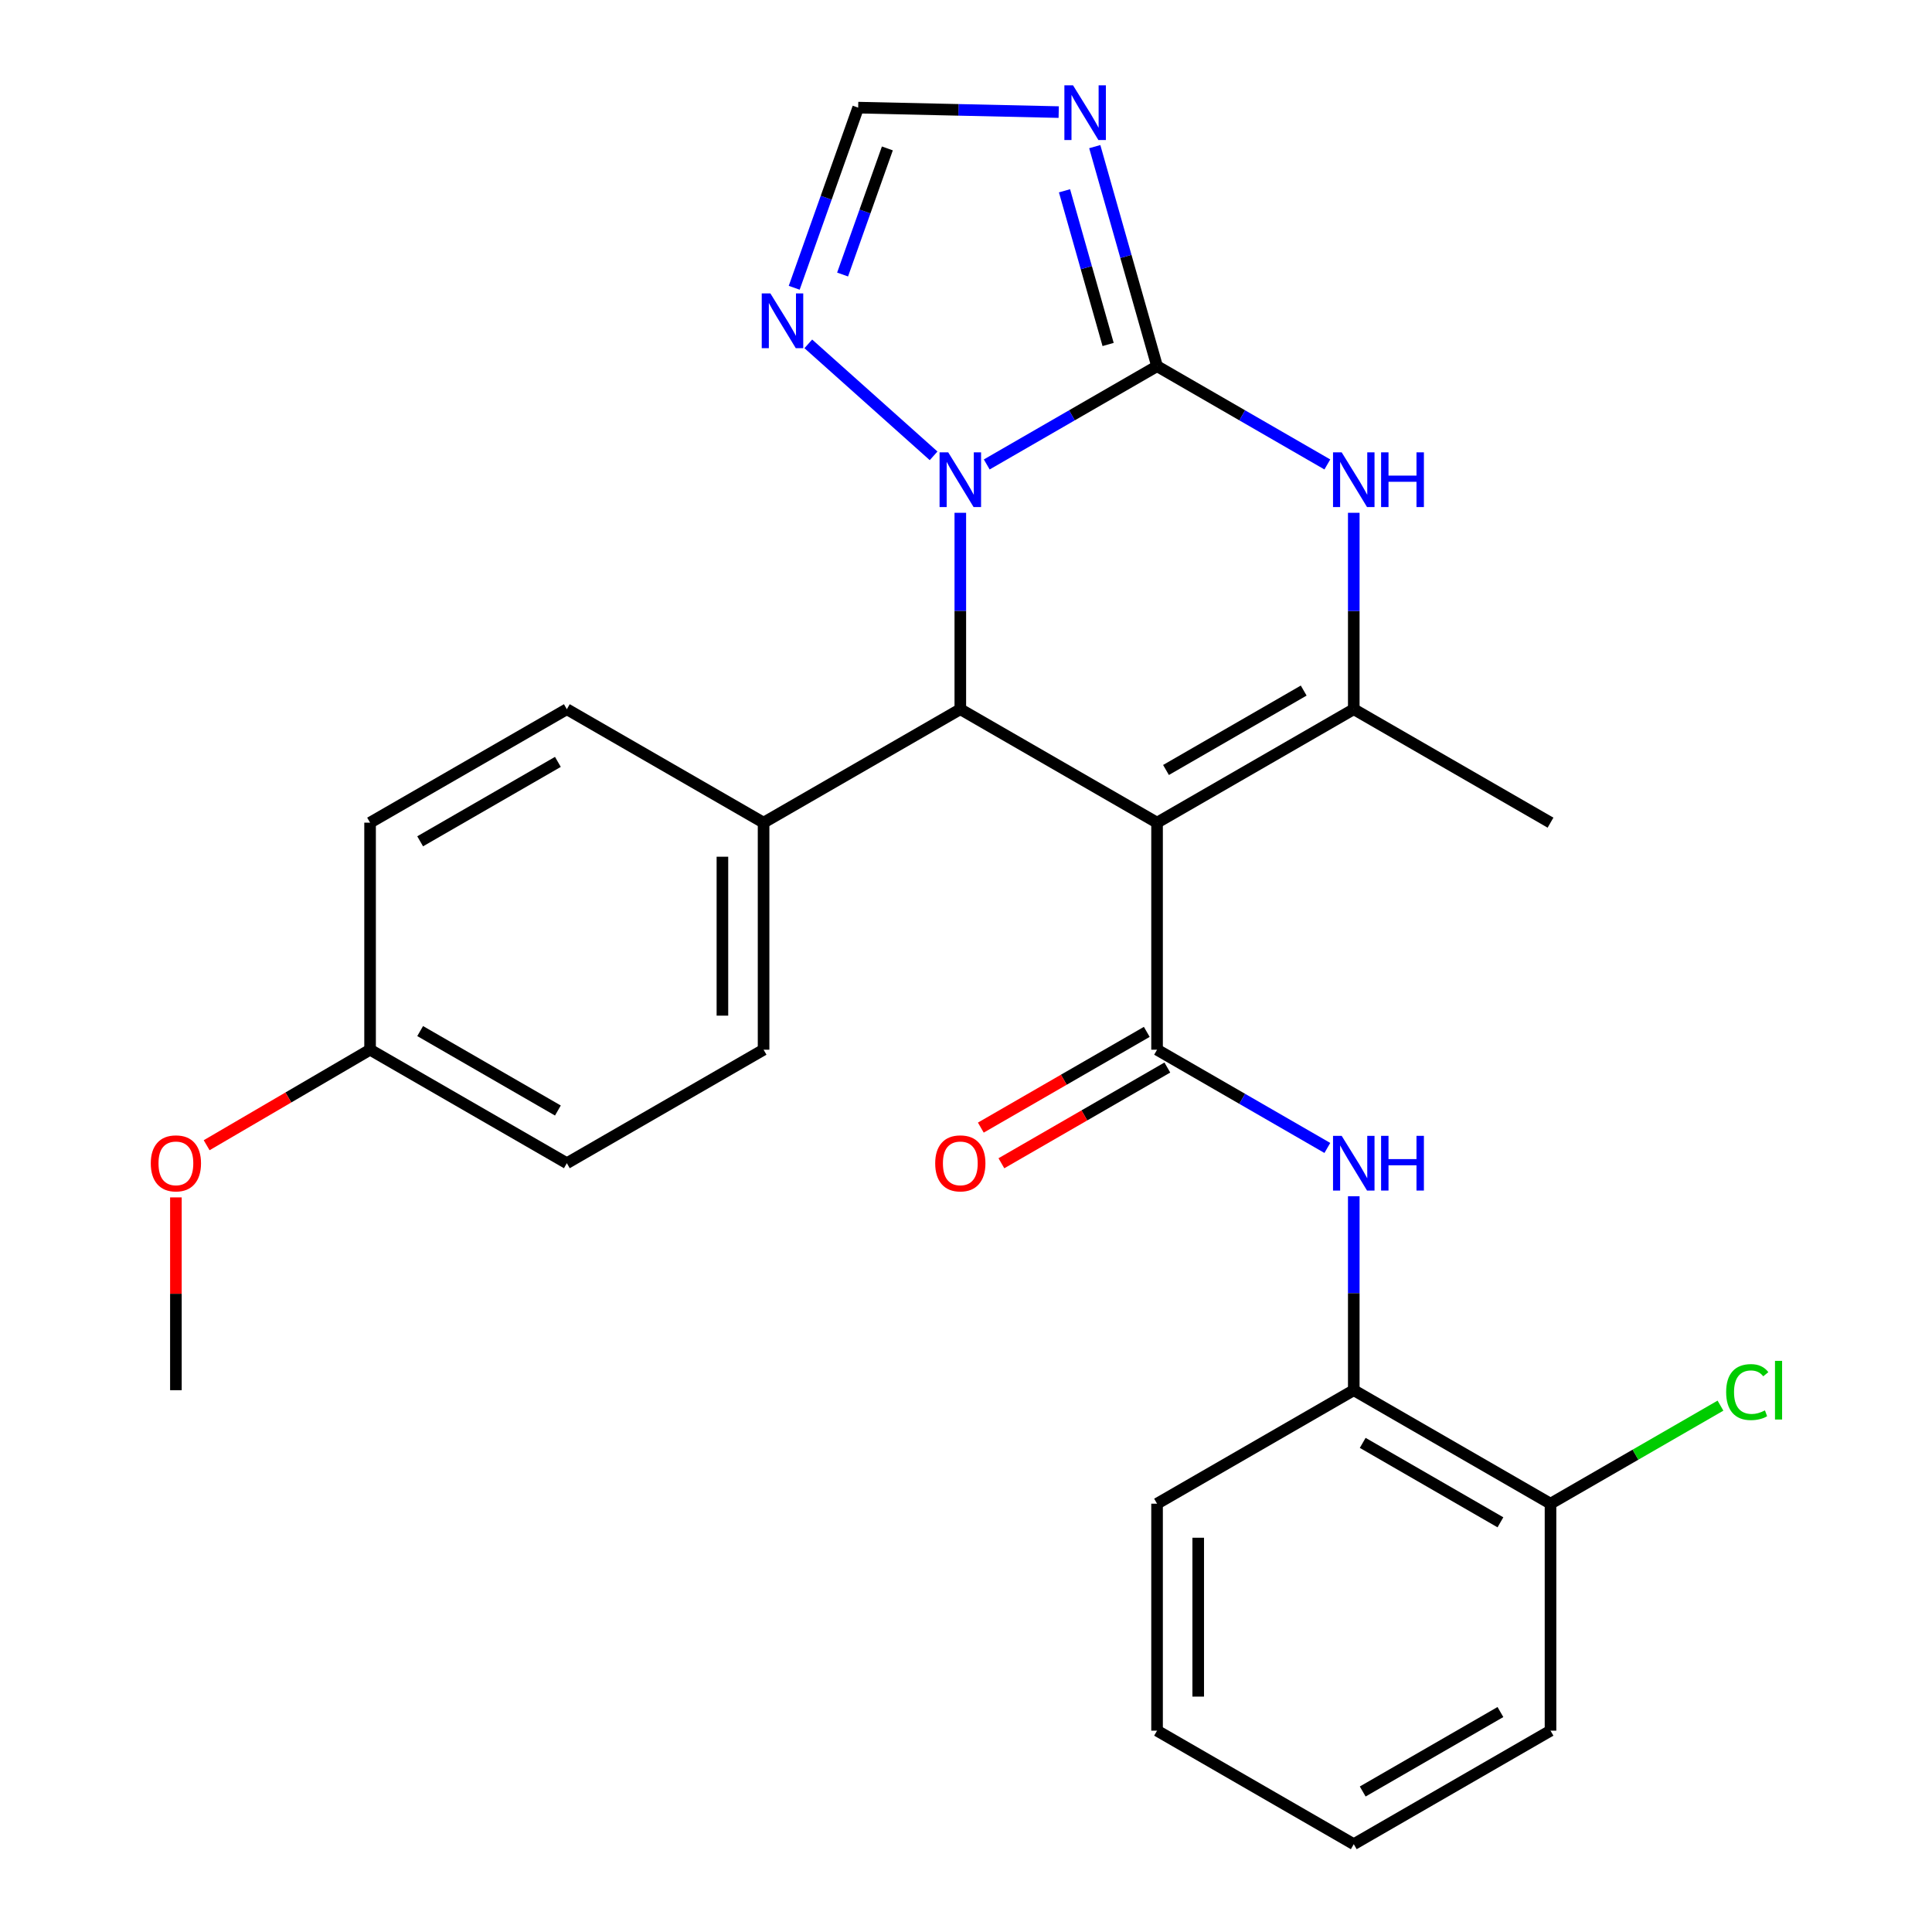 <?xml version='1.0' encoding='iso-8859-1'?>
<svg version='1.1' baseProfile='full'
              xmlns='http://www.w3.org/2000/svg'
                      xmlns:rdkit='http://www.rdkit.org/xml'
                      xmlns:xlink='http://www.w3.org/1999/xlink'
                  xml:space='preserve'
width='1000px' height='1000px' viewBox='0 0 1000 1000'>
<!-- END OF HEADER -->
<rect style='opacity:1.0;fill:#FFFFFF;stroke:none' width='1000' height='1000' x='0' y='0'> </rect>
<path class='bond-2' d='M 598.89,425.809 L 598.89,543.325' style='fill:none;fill-rule:evenodd;stroke:#000000;stroke-width:6px;stroke-linecap:butt;stroke-linejoin:miter;stroke-opacity:1' />
<path class='bond-3' d='M 598.89,425.809 L 497.058,367.087' style='fill:none;fill-rule:evenodd;stroke:#000000;stroke-width:6px;stroke-linecap:butt;stroke-linejoin:miter;stroke-opacity:1' />
<path class='bond-4' d='M 598.89,425.809 L 700.71,367.087' style='fill:none;fill-rule:evenodd;stroke:#000000;stroke-width:6px;stroke-linecap:butt;stroke-linejoin:miter;stroke-opacity:1' />
<path class='bond-4' d='M 603.519,398.544 L 674.792,357.439' style='fill:none;fill-rule:evenodd;stroke:#000000;stroke-width:6px;stroke-linecap:butt;stroke-linejoin:miter;stroke-opacity:1' />
<path class='bond-0' d='M 598.89,189.536 L 642.961,214.968' style='fill:none;fill-rule:evenodd;stroke:#000000;stroke-width:6px;stroke-linecap:butt;stroke-linejoin:miter;stroke-opacity:1' />
<path class='bond-0' d='M 642.961,214.968 L 687.031,240.4' style='fill:none;fill-rule:evenodd;stroke:#0000FF;stroke-width:6px;stroke-linecap:butt;stroke-linejoin:miter;stroke-opacity:1' />
<path class='bond-6' d='M 598.89,189.536 L 582.769,132.715' style='fill:none;fill-rule:evenodd;stroke:#000000;stroke-width:6px;stroke-linecap:butt;stroke-linejoin:miter;stroke-opacity:1' />
<path class='bond-6' d='M 582.769,132.715 L 566.648,75.895' style='fill:none;fill-rule:evenodd;stroke:#0000FF;stroke-width:6px;stroke-linecap:butt;stroke-linejoin:miter;stroke-opacity:1' />
<path class='bond-6' d='M 573.557,178.305 L 562.272,138.531' style='fill:none;fill-rule:evenodd;stroke:#000000;stroke-width:6px;stroke-linecap:butt;stroke-linejoin:miter;stroke-opacity:1' />
<path class='bond-6' d='M 562.272,138.531 L 550.987,98.757' style='fill:none;fill-rule:evenodd;stroke:#0000FF;stroke-width:6px;stroke-linecap:butt;stroke-linejoin:miter;stroke-opacity:1' />
<path class='bond-27' d='M 598.89,189.536 L 554.814,214.968' style='fill:none;fill-rule:evenodd;stroke:#000000;stroke-width:6px;stroke-linecap:butt;stroke-linejoin:miter;stroke-opacity:1' />
<path class='bond-27' d='M 554.814,214.968 L 510.738,240.4' style='fill:none;fill-rule:evenodd;stroke:#0000FF;stroke-width:6px;stroke-linecap:butt;stroke-linejoin:miter;stroke-opacity:1' />
<path class='bond-1' d='M 497.058,265.423 L 497.058,316.255' style='fill:none;fill-rule:evenodd;stroke:#0000FF;stroke-width:6px;stroke-linecap:butt;stroke-linejoin:miter;stroke-opacity:1' />
<path class='bond-1' d='M 497.058,316.255 L 497.058,367.087' style='fill:none;fill-rule:evenodd;stroke:#000000;stroke-width:6px;stroke-linecap:butt;stroke-linejoin:miter;stroke-opacity:1' />
<path class='bond-7' d='M 483.232,235.938 L 418.378,177.981' style='fill:none;fill-rule:evenodd;stroke:#0000FF;stroke-width:6px;stroke-linecap:butt;stroke-linejoin:miter;stroke-opacity:1' />
<path class='bond-8' d='M 598.89,543.325 L 642.961,568.751' style='fill:none;fill-rule:evenodd;stroke:#000000;stroke-width:6px;stroke-linecap:butt;stroke-linejoin:miter;stroke-opacity:1' />
<path class='bond-8' d='M 642.961,568.751 L 687.031,594.178' style='fill:none;fill-rule:evenodd;stroke:#0000FF;stroke-width:6px;stroke-linecap:butt;stroke-linejoin:miter;stroke-opacity:1' />
<path class='bond-12' d='M 593.567,534.097 L 550.62,558.872' style='fill:none;fill-rule:evenodd;stroke:#000000;stroke-width:6px;stroke-linecap:butt;stroke-linejoin:miter;stroke-opacity:1' />
<path class='bond-12' d='M 550.62,558.872 L 507.674,583.648' style='fill:none;fill-rule:evenodd;stroke:#FF0000;stroke-width:6px;stroke-linecap:butt;stroke-linejoin:miter;stroke-opacity:1' />
<path class='bond-12' d='M 604.213,552.552 L 561.267,577.328' style='fill:none;fill-rule:evenodd;stroke:#000000;stroke-width:6px;stroke-linecap:butt;stroke-linejoin:miter;stroke-opacity:1' />
<path class='bond-12' d='M 561.267,577.328 L 518.321,602.103' style='fill:none;fill-rule:evenodd;stroke:#FF0000;stroke-width:6px;stroke-linecap:butt;stroke-linejoin:miter;stroke-opacity:1' />
<path class='bond-11' d='M 497.058,367.087 L 395.227,425.809' style='fill:none;fill-rule:evenodd;stroke:#000000;stroke-width:6px;stroke-linecap:butt;stroke-linejoin:miter;stroke-opacity:1' />
<path class='bond-5' d='M 700.71,367.087 L 700.71,316.255' style='fill:none;fill-rule:evenodd;stroke:#000000;stroke-width:6px;stroke-linecap:butt;stroke-linejoin:miter;stroke-opacity:1' />
<path class='bond-5' d='M 700.71,316.255 L 700.71,265.423' style='fill:none;fill-rule:evenodd;stroke:#0000FF;stroke-width:6px;stroke-linecap:butt;stroke-linejoin:miter;stroke-opacity:1' />
<path class='bond-16' d='M 700.71,367.087 L 802.542,425.809' style='fill:none;fill-rule:evenodd;stroke:#000000;stroke-width:6px;stroke-linecap:butt;stroke-linejoin:miter;stroke-opacity:1' />
<path class='bond-29' d='M 547.986,58.021 L 496.085,56.865' style='fill:none;fill-rule:evenodd;stroke:#0000FF;stroke-width:6px;stroke-linecap:butt;stroke-linejoin:miter;stroke-opacity:1' />
<path class='bond-29' d='M 496.085,56.865 L 444.184,55.709' style='fill:none;fill-rule:evenodd;stroke:#000000;stroke-width:6px;stroke-linecap:butt;stroke-linejoin:miter;stroke-opacity:1' />
<path class='bond-9' d='M 411.082,148.953 L 427.633,102.331' style='fill:none;fill-rule:evenodd;stroke:#0000FF;stroke-width:6px;stroke-linecap:butt;stroke-linejoin:miter;stroke-opacity:1' />
<path class='bond-9' d='M 427.633,102.331 L 444.184,55.709' style='fill:none;fill-rule:evenodd;stroke:#000000;stroke-width:6px;stroke-linecap:butt;stroke-linejoin:miter;stroke-opacity:1' />
<path class='bond-9' d='M 436.125,142.094 L 447.711,109.459' style='fill:none;fill-rule:evenodd;stroke:#0000FF;stroke-width:6px;stroke-linecap:butt;stroke-linejoin:miter;stroke-opacity:1' />
<path class='bond-9' d='M 447.711,109.459 L 459.297,76.824' style='fill:none;fill-rule:evenodd;stroke:#000000;stroke-width:6px;stroke-linecap:butt;stroke-linejoin:miter;stroke-opacity:1' />
<path class='bond-10' d='M 700.71,619.168 L 700.71,669.365' style='fill:none;fill-rule:evenodd;stroke:#0000FF;stroke-width:6px;stroke-linecap:butt;stroke-linejoin:miter;stroke-opacity:1' />
<path class='bond-10' d='M 700.71,669.365 L 700.71,719.562' style='fill:none;fill-rule:evenodd;stroke:#000000;stroke-width:6px;stroke-linecap:butt;stroke-linejoin:miter;stroke-opacity:1' />
<path class='bond-13' d='M 700.71,719.562 L 802.542,778.308' style='fill:none;fill-rule:evenodd;stroke:#000000;stroke-width:6px;stroke-linecap:butt;stroke-linejoin:miter;stroke-opacity:1' />
<path class='bond-13' d='M 705.338,746.829 L 776.62,787.951' style='fill:none;fill-rule:evenodd;stroke:#000000;stroke-width:6px;stroke-linecap:butt;stroke-linejoin:miter;stroke-opacity:1' />
<path class='bond-22' d='M 700.71,719.562 L 598.89,778.308' style='fill:none;fill-rule:evenodd;stroke:#000000;stroke-width:6px;stroke-linecap:butt;stroke-linejoin:miter;stroke-opacity:1' />
<path class='bond-14' d='M 395.227,425.809 L 395.227,543.325' style='fill:none;fill-rule:evenodd;stroke:#000000;stroke-width:6px;stroke-linecap:butt;stroke-linejoin:miter;stroke-opacity:1' />
<path class='bond-14' d='M 373.921,443.437 L 373.921,525.697' style='fill:none;fill-rule:evenodd;stroke:#000000;stroke-width:6px;stroke-linecap:butt;stroke-linejoin:miter;stroke-opacity:1' />
<path class='bond-15' d='M 395.227,425.809 L 293.395,367.087' style='fill:none;fill-rule:evenodd;stroke:#000000;stroke-width:6px;stroke-linecap:butt;stroke-linejoin:miter;stroke-opacity:1' />
<path class='bond-17' d='M 802.542,778.308 L 846.528,752.933' style='fill:none;fill-rule:evenodd;stroke:#000000;stroke-width:6px;stroke-linecap:butt;stroke-linejoin:miter;stroke-opacity:1' />
<path class='bond-17' d='M 846.528,752.933 L 890.514,727.557' style='fill:none;fill-rule:evenodd;stroke:#00CC00;stroke-width:6px;stroke-linecap:butt;stroke-linejoin:miter;stroke-opacity:1' />
<path class='bond-23' d='M 802.542,778.308 L 802.542,895.788' style='fill:none;fill-rule:evenodd;stroke:#000000;stroke-width:6px;stroke-linecap:butt;stroke-linejoin:miter;stroke-opacity:1' />
<path class='bond-19' d='M 395.227,543.325 L 293.395,602.07' style='fill:none;fill-rule:evenodd;stroke:#000000;stroke-width:6px;stroke-linecap:butt;stroke-linejoin:miter;stroke-opacity:1' />
<path class='bond-20' d='M 293.395,367.087 L 191.552,425.809' style='fill:none;fill-rule:evenodd;stroke:#000000;stroke-width:6px;stroke-linecap:butt;stroke-linejoin:miter;stroke-opacity:1' />
<path class='bond-20' d='M 288.761,394.353 L 217.471,435.459' style='fill:none;fill-rule:evenodd;stroke:#000000;stroke-width:6px;stroke-linecap:butt;stroke-linejoin:miter;stroke-opacity:1' />
<path class='bond-18' d='M 191.552,543.325 L 191.552,425.809' style='fill:none;fill-rule:evenodd;stroke:#000000;stroke-width:6px;stroke-linecap:butt;stroke-linejoin:miter;stroke-opacity:1' />
<path class='bond-21' d='M 191.552,543.325 L 149.254,568.048' style='fill:none;fill-rule:evenodd;stroke:#000000;stroke-width:6px;stroke-linecap:butt;stroke-linejoin:miter;stroke-opacity:1' />
<path class='bond-21' d='M 149.254,568.048 L 106.956,592.771' style='fill:none;fill-rule:evenodd;stroke:#FF0000;stroke-width:6px;stroke-linecap:butt;stroke-linejoin:miter;stroke-opacity:1' />
<path class='bond-28' d='M 191.552,543.325 L 293.395,602.07' style='fill:none;fill-rule:evenodd;stroke:#000000;stroke-width:6px;stroke-linecap:butt;stroke-linejoin:miter;stroke-opacity:1' />
<path class='bond-28' d='M 217.474,533.681 L 288.764,574.803' style='fill:none;fill-rule:evenodd;stroke:#000000;stroke-width:6px;stroke-linecap:butt;stroke-linejoin:miter;stroke-opacity:1' />
<path class='bond-24' d='M 91.046,619.768 L 91.046,669.665' style='fill:none;fill-rule:evenodd;stroke:#FF0000;stroke-width:6px;stroke-linecap:butt;stroke-linejoin:miter;stroke-opacity:1' />
<path class='bond-24' d='M 91.046,669.665 L 91.046,719.562' style='fill:none;fill-rule:evenodd;stroke:#000000;stroke-width:6px;stroke-linecap:butt;stroke-linejoin:miter;stroke-opacity:1' />
<path class='bond-25' d='M 598.89,778.308 L 598.89,895.788' style='fill:none;fill-rule:evenodd;stroke:#000000;stroke-width:6px;stroke-linecap:butt;stroke-linejoin:miter;stroke-opacity:1' />
<path class='bond-25' d='M 620.196,795.93 L 620.196,878.166' style='fill:none;fill-rule:evenodd;stroke:#000000;stroke-width:6px;stroke-linecap:butt;stroke-linejoin:miter;stroke-opacity:1' />
<path class='bond-30' d='M 802.542,895.788 L 700.71,954.545' style='fill:none;fill-rule:evenodd;stroke:#000000;stroke-width:6px;stroke-linecap:butt;stroke-linejoin:miter;stroke-opacity:1' />
<path class='bond-30' d='M 776.618,886.147 L 705.336,927.277' style='fill:none;fill-rule:evenodd;stroke:#000000;stroke-width:6px;stroke-linecap:butt;stroke-linejoin:miter;stroke-opacity:1' />
<path class='bond-26' d='M 598.89,895.788 L 700.71,954.545' style='fill:none;fill-rule:evenodd;stroke:#000000;stroke-width:6px;stroke-linecap:butt;stroke-linejoin:miter;stroke-opacity:1' />
<path  class='atom-2' d='M 490.798 234.133
L 500.078 249.133
Q 500.998 250.613, 502.478 253.293
Q 503.958 255.973, 504.038 256.133
L 504.038 234.133
L 507.798 234.133
L 507.798 262.453
L 503.918 262.453
L 493.958 246.053
Q 492.798 244.133, 491.558 241.933
Q 490.358 239.733, 489.998 239.053
L 489.998 262.453
L 486.318 262.453
L 486.318 234.133
L 490.798 234.133
' fill='#0000FF'/>
<path  class='atom-6' d='M 694.45 234.133
L 703.73 249.133
Q 704.65 250.613, 706.13 253.293
Q 707.61 255.973, 707.69 256.133
L 707.69 234.133
L 711.45 234.133
L 711.45 262.453
L 707.57 262.453
L 697.61 246.053
Q 696.45 244.133, 695.21 241.933
Q 694.01 239.733, 693.65 239.053
L 693.65 262.453
L 689.97 262.453
L 689.97 234.133
L 694.45 234.133
' fill='#0000FF'/>
<path  class='atom-6' d='M 714.85 234.133
L 718.69 234.133
L 718.69 246.173
L 733.17 246.173
L 733.17 234.133
L 737.01 234.133
L 737.01 262.453
L 733.17 262.453
L 733.17 249.373
L 718.69 249.373
L 718.69 262.453
L 714.85 262.453
L 714.85 234.133
' fill='#0000FF'/>
<path  class='atom-7' d='M 555.403 44.165
L 564.683 59.165
Q 565.603 60.645, 567.083 63.325
Q 568.563 66.005, 568.643 66.165
L 568.643 44.165
L 572.403 44.165
L 572.403 72.485
L 568.523 72.485
L 558.563 56.085
Q 557.403 54.165, 556.163 51.965
Q 554.963 49.765, 554.603 49.085
L 554.603 72.485
L 550.923 72.485
L 550.923 44.165
L 555.403 44.165
' fill='#0000FF'/>
<path  class='atom-8' d='M 398.756 151.88
L 408.036 166.88
Q 408.956 168.36, 410.436 171.04
Q 411.916 173.72, 411.996 173.88
L 411.996 151.88
L 415.756 151.88
L 415.756 180.2
L 411.876 180.2
L 401.916 163.8
Q 400.756 161.88, 399.516 159.68
Q 398.316 157.48, 397.956 156.8
L 397.956 180.2
L 394.276 180.2
L 394.276 151.88
L 398.756 151.88
' fill='#0000FF'/>
<path  class='atom-9' d='M 694.45 587.91
L 703.73 602.91
Q 704.65 604.39, 706.13 607.07
Q 707.61 609.75, 707.69 609.91
L 707.69 587.91
L 711.45 587.91
L 711.45 616.23
L 707.57 616.23
L 697.61 599.83
Q 696.45 597.91, 695.21 595.71
Q 694.01 593.51, 693.65 592.83
L 693.65 616.23
L 689.97 616.23
L 689.97 587.91
L 694.45 587.91
' fill='#0000FF'/>
<path  class='atom-9' d='M 714.85 587.91
L 718.69 587.91
L 718.69 599.95
L 733.17 599.95
L 733.17 587.91
L 737.01 587.91
L 737.01 616.23
L 733.17 616.23
L 733.17 603.15
L 718.69 603.15
L 718.69 616.23
L 714.85 616.23
L 714.85 587.91
' fill='#0000FF'/>
<path  class='atom-13' d='M 484.058 602.15
Q 484.058 595.35, 487.418 591.55
Q 490.778 587.75, 497.058 587.75
Q 503.338 587.75, 506.698 591.55
Q 510.058 595.35, 510.058 602.15
Q 510.058 609.03, 506.658 612.95
Q 503.258 616.83, 497.058 616.83
Q 490.818 616.83, 487.418 612.95
Q 484.058 609.07, 484.058 602.15
M 497.058 613.63
Q 501.378 613.63, 503.698 610.75
Q 506.058 607.83, 506.058 602.15
Q 506.058 596.59, 503.698 593.79
Q 501.378 590.95, 497.058 590.95
Q 492.738 590.95, 490.378 593.75
Q 488.058 596.55, 488.058 602.15
Q 488.058 607.87, 490.378 610.75
Q 492.738 613.63, 497.058 613.63
' fill='#FF0000'/>
<path  class='atom-18' d='M 893.453 720.542
Q 893.453 713.502, 896.733 709.822
Q 900.053 706.102, 906.333 706.102
Q 912.173 706.102, 915.293 710.222
L 912.653 712.382
Q 910.373 709.382, 906.333 709.382
Q 902.053 709.382, 899.773 712.262
Q 897.533 715.102, 897.533 720.542
Q 897.533 726.142, 899.853 729.022
Q 902.213 731.902, 906.773 731.902
Q 909.893 731.902, 913.533 730.022
L 914.653 733.022
Q 913.173 733.982, 910.933 734.542
Q 908.693 735.102, 906.213 735.102
Q 900.053 735.102, 896.733 731.342
Q 893.453 727.582, 893.453 720.542
' fill='#00CC00'/>
<path  class='atom-18' d='M 918.733 704.382
L 922.413 704.382
L 922.413 734.742
L 918.733 734.742
L 918.733 704.382
' fill='#00CC00'/>
<path  class='atom-22' d='M 78.046 602.15
Q 78.046 595.35, 81.406 591.55
Q 84.766 587.75, 91.046 587.75
Q 97.326 587.75, 100.686 591.55
Q 104.046 595.35, 104.046 602.15
Q 104.046 609.03, 100.646 612.95
Q 97.246 616.83, 91.046 616.83
Q 84.806 616.83, 81.406 612.95
Q 78.046 609.07, 78.046 602.15
M 91.046 613.63
Q 95.366 613.63, 97.686 610.75
Q 100.046 607.83, 100.046 602.15
Q 100.046 596.59, 97.686 593.79
Q 95.366 590.95, 91.046 590.95
Q 86.726 590.95, 84.366 593.75
Q 82.046 596.55, 82.046 602.15
Q 82.046 607.87, 84.366 610.75
Q 86.726 613.63, 91.046 613.63
' fill='#FF0000'/>
</svg>
